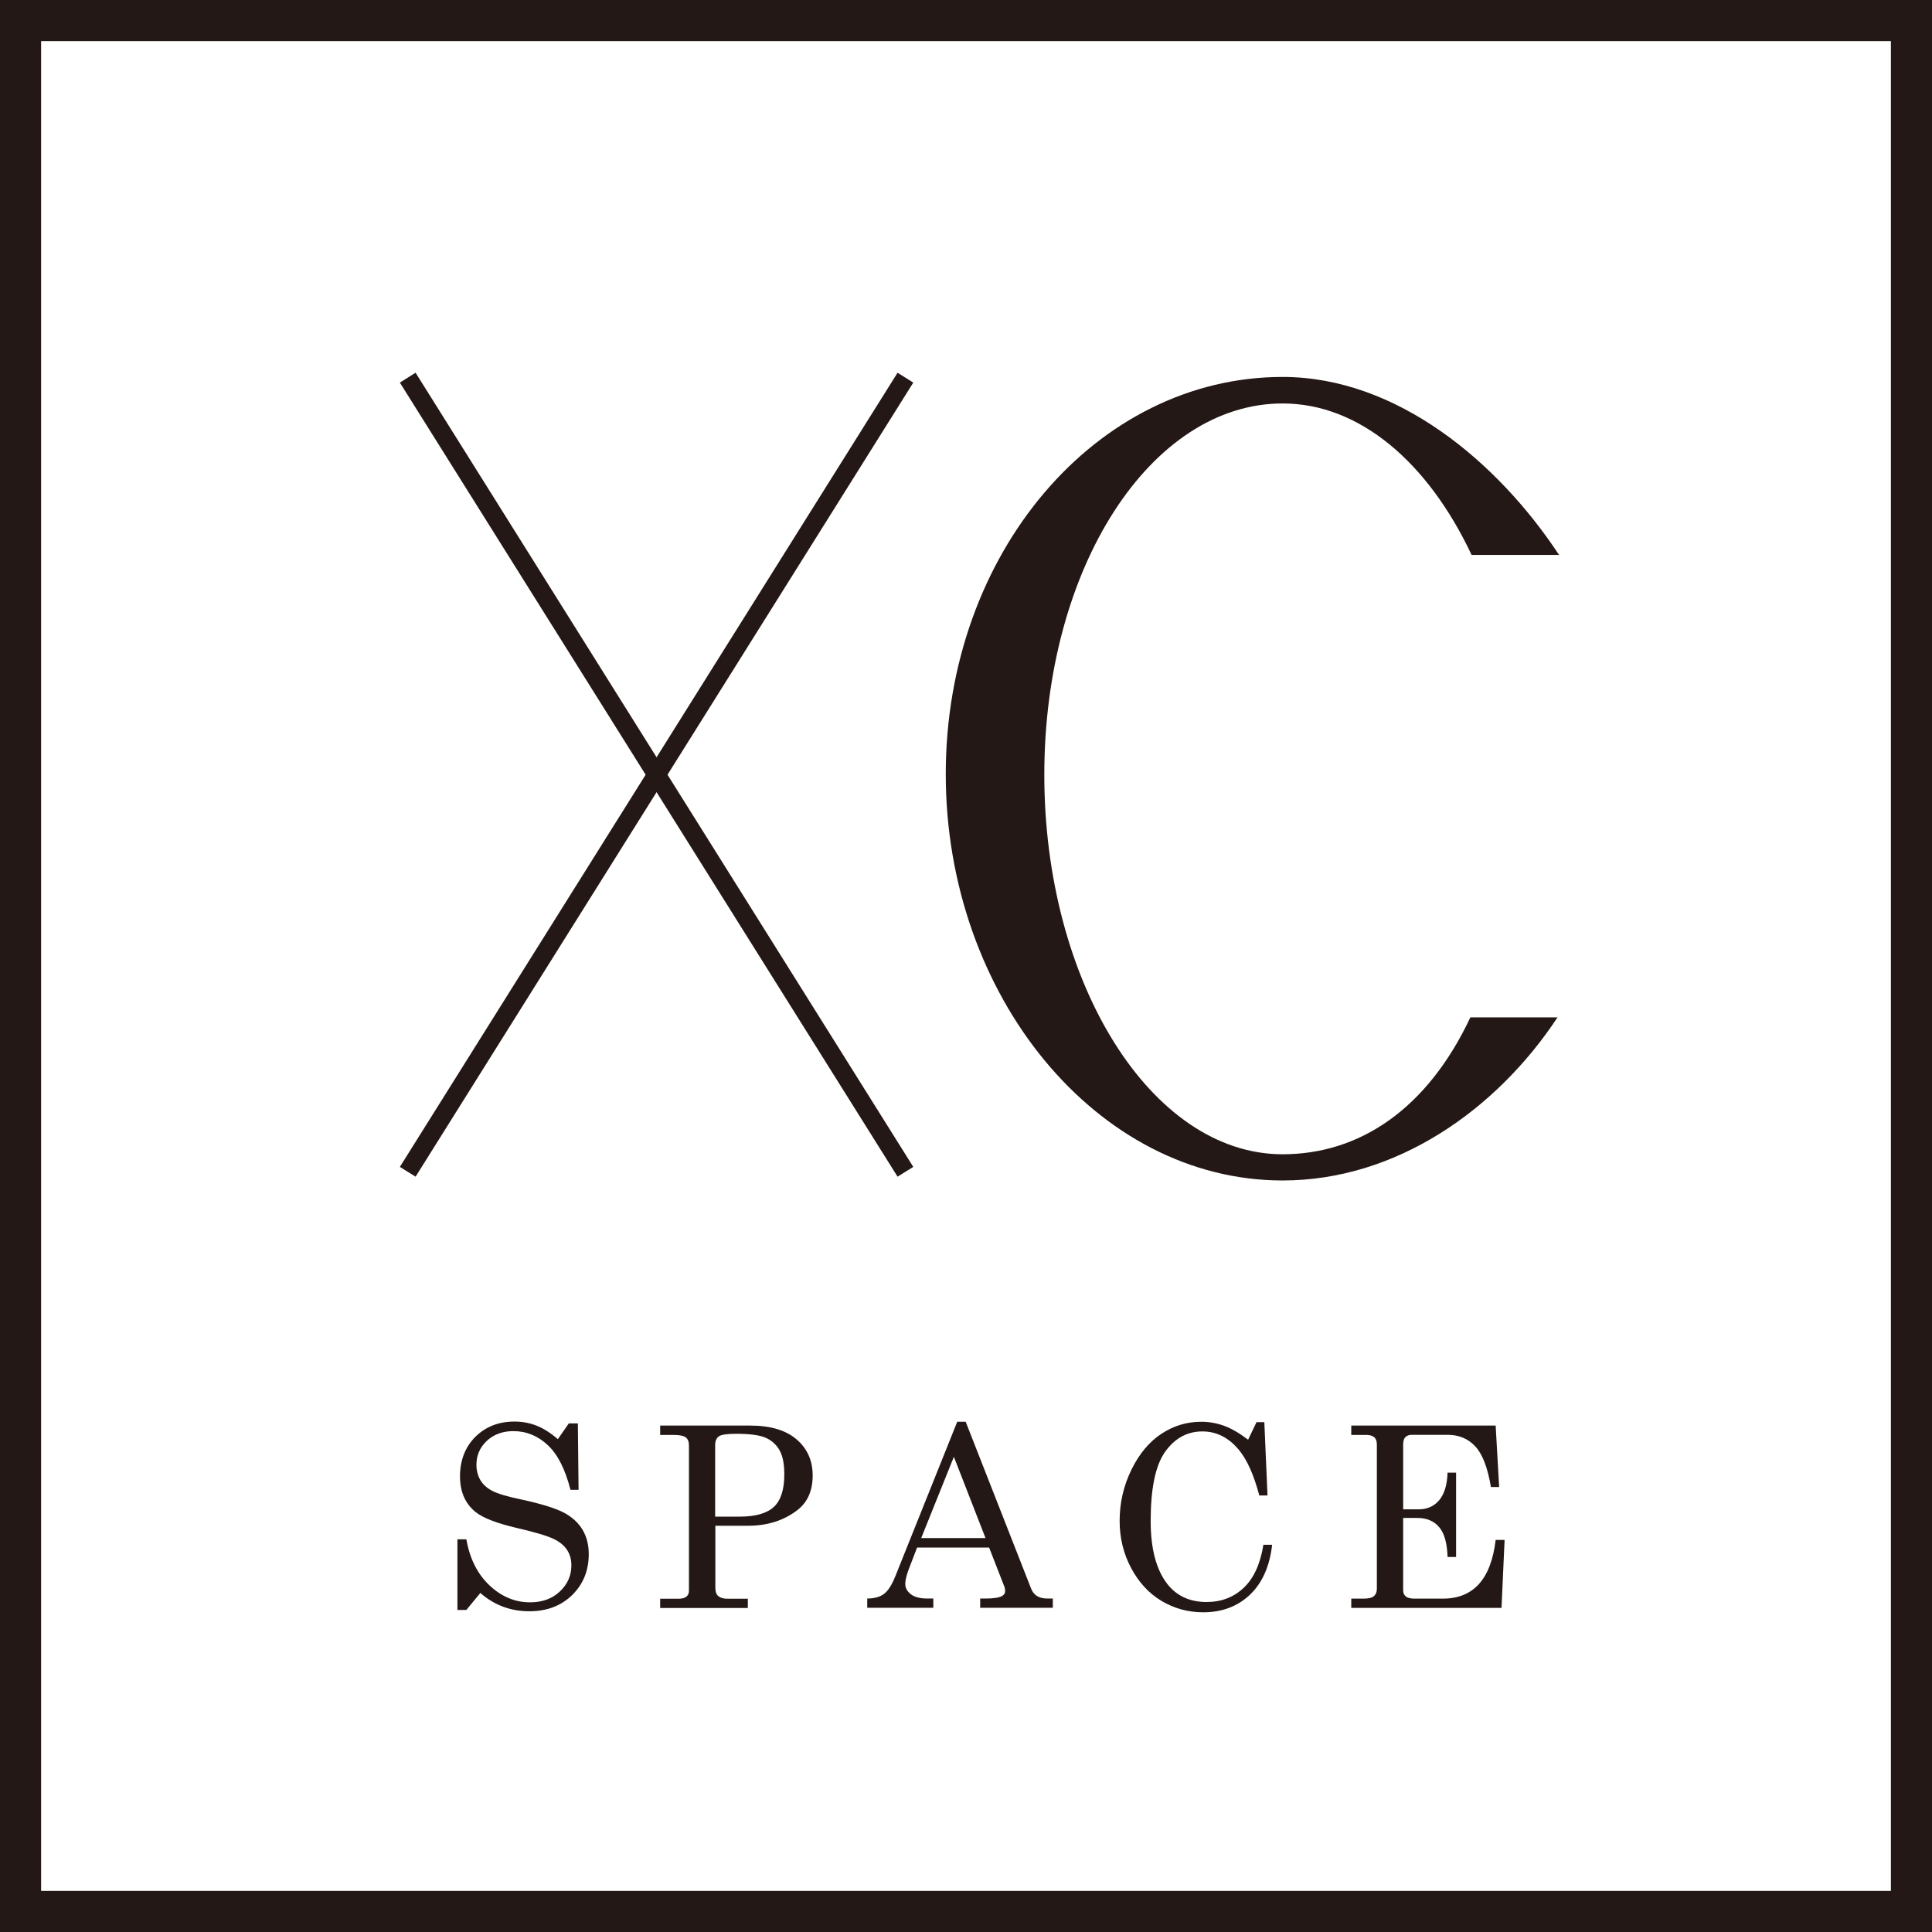 <?xml version="1.0" encoding="UTF-8"?>
<svg id="uuid-d90d995c-4744-4fec-a08d-b82973f9c8e4" data-name="レイヤー 2" xmlns="http://www.w3.org/2000/svg" viewBox="0 0 188 188">
  <defs>
    <style>
      .uuid-a8478b68-710d-480b-aaf7-6b6ff706f049 {
        fill: #231815;
      }
    </style>
  </defs>
  <g id="uuid-1fd484c8-8f1b-4254-94a6-daccf7696f3c" data-name="レイヤー 1">
    <g>
      <path class="uuid-a8478b68-710d-480b-aaf7-6b6ff706f049" d="M188,188H0V0h188v188ZM4,184h180V4H4v180Z"/>
      <g>
        <path class="uuid-a8478b68-710d-480b-aaf7-6b6ff706f049" d="M54.27,140.06l1.08-1.55h.88l.07,6.46h-.79c-.5-1.98-1.23-3.43-2.2-4.34-.97-.91-2.09-1.37-3.35-1.37-1.05,0-1.92.32-2.59.95-.67.63-1.01,1.4-1.01,2.32,0,.56.13,1.06.38,1.49.25.43.64.78,1.15,1.05s1.46.56,2.87.85c1.98.43,3.36.87,4.16,1.3.8.44,1.39,1,1.78,1.66.39.67.59,1.45.59,2.35,0,1.6-.54,2.92-1.61,3.98-1.08,1.05-2.46,1.58-4.17,1.58-1.83,0-3.42-.6-4.77-1.78l-1.36,1.65h-.87v-6.87h.87c.33,1.89,1.09,3.39,2.25,4.48,1.17,1.1,2.48,1.65,3.95,1.65,1.19,0,2.15-.35,2.89-1.05.75-.7,1.13-1.55,1.13-2.55,0-.57-.14-1.07-.42-1.5-.28-.43-.72-.79-1.33-1.08-.61-.29-1.8-.65-3.58-1.06-1.96-.46-3.3-.98-4.01-1.56-1-.82-1.5-1.97-1.5-3.47s.49-2.83,1.49-3.83c1-.99,2.27-1.49,3.82-1.49.74,0,1.45.13,2.12.39.67.26,1.37.7,2.09,1.32Z"/>
        <path class="uuid-a8478b68-710d-480b-aaf7-6b6ff706f049" d="M64.24,138.72h8.75c1.98,0,3.49.45,4.53,1.35,1.04.89,1.56,2.06,1.56,3.51s-.48,2.56-1.43,3.32c-1.32,1.04-2.94,1.57-4.88,1.57h-3.16v6.06c0,.35.09.6.25.75.23.2.52.29.9.29h2.01v.9h-8.53v-.9h1.79c.35,0,.61-.07.77-.21.17-.14.24-.33.24-.57v-14.14c0-.36-.1-.62-.31-.78s-.6-.24-1.18-.24h-1.31v-.9h0ZM69.6,147.58h2.41c1.52,0,2.62-.32,3.3-.95.67-.63,1.01-1.68,1.01-3.15,0-1.02-.15-1.8-.46-2.35-.31-.55-.75-.95-1.34-1.22-.59-.26-1.55-.39-2.89-.39-.88,0-1.45.08-1.68.25-.24.17-.36.46-.36.88v6.94h0Z"/>
        <path class="uuid-a8478b68-710d-480b-aaf7-6b6ff706f049" d="M93.17,138.35h.8l6.36,16.22c.25.66.78.98,1.57.98h.55v.9h-7.07v-.9h.56c.74,0,1.26-.08,1.56-.24.21-.11.31-.28.31-.52,0-.14-.03-.28-.09-.43l-1.47-3.77h-7.01l-.83,2.16c-.21.58-.32,1.03-.32,1.37,0,.39.18.73.54,1.01.36.28.89.42,1.59.42h.6v.9h-6.43v-.9c.69,0,1.23-.15,1.63-.45.4-.3.76-.87,1.1-1.71l6.03-15.05ZM92.82,141.76l-3.18,7.91h6.26l-3.08-7.91Z"/>
        <path class="uuid-a8478b68-710d-480b-aaf7-6b6ff706f049" d="M121.45,140.1l.82-1.71h.76l.31,7.13h-.8c-.53-2-1.19-3.48-1.99-4.44-.99-1.19-2.17-1.79-3.55-1.79-1.48,0-2.69.67-3.63,1.99-.94,1.33-1.4,3.57-1.4,6.74,0,2.66.53,4.69,1.6,6.09.91,1.18,2.2,1.78,3.84,1.78,1.43,0,2.64-.46,3.62-1.39.97-.92,1.61-2.31,1.91-4.18h.85c-.24,2.11-.97,3.73-2.17,4.87-1.2,1.13-2.71,1.7-4.53,1.7-1.48,0-2.83-.37-4.07-1.11-1.24-.74-2.22-1.82-2.96-3.21-.74-1.4-1.11-2.92-1.11-4.58,0-1.77.39-3.43,1.15-4.98.76-1.55,1.74-2.72,2.93-3.5,1.19-.78,2.48-1.16,3.85-1.16.77,0,1.51.13,2.23.39.72.26,1.5.72,2.35,1.36Z"/>
        <path class="uuid-a8478b68-710d-480b-aaf7-6b6ff706f049" d="M131.49,138.72h14.05l.34,5.98h-.8c-.32-1.89-.82-3.2-1.52-3.95-.69-.75-1.59-1.13-2.7-1.13h-3.47c-.28,0-.49.08-.64.23-.14.15-.21.39-.21.7v6.32h1.52c.81,0,1.48-.29,1.98-.88.5-.59.78-1.48.82-2.69h.83v8.21h-.83c-.04-1.36-.32-2.34-.83-2.92-.51-.59-1.21-.88-2.1-.88h-1.39v7.05c0,.25.09.45.26.59.17.14.46.21.85.21h2.75c2.98,0,4.69-1.9,5.14-5.71h.87l-.3,6.61h-14.62v-.9h1.21c.47,0,.8-.08.99-.24s.29-.4.29-.71v-14.05c0-.31-.08-.55-.25-.7-.17-.15-.43-.23-.79-.23h-1.45v-.9h0Z"/>
      </g>
      <polygon class="uuid-a8478b68-710d-480b-aaf7-6b6ff706f049" points="40.44 114.5 38.91 113.55 87.34 36.27 88.87 37.23 40.44 114.5"/>
      <polygon class="uuid-a8478b68-710d-480b-aaf7-6b6ff706f049" points="87.34 114.5 38.91 37.23 40.44 36.27 88.87 113.55 87.34 114.5"/>
      <path class="uuid-a8478b68-710d-480b-aaf7-6b6ff706f049" d="M143.08,99c-4.24,9-10.85,13.32-18.27,13.32-12.81,0-23.19-16.74-23.19-36.93s10.39-36.13,23.19-36.13c7.49,0,14.15,5.74,18.39,14.74h8.51c-5.93-9-15.76-17.32-26.9-17.32-18.1,0-32.78,17.13-32.78,38.65s14.68,39.54,32.78,39.54c11.05,0,20.81-6.87,26.75-15.87h-8.48Z"/>
    </g>
  </g>
</svg>